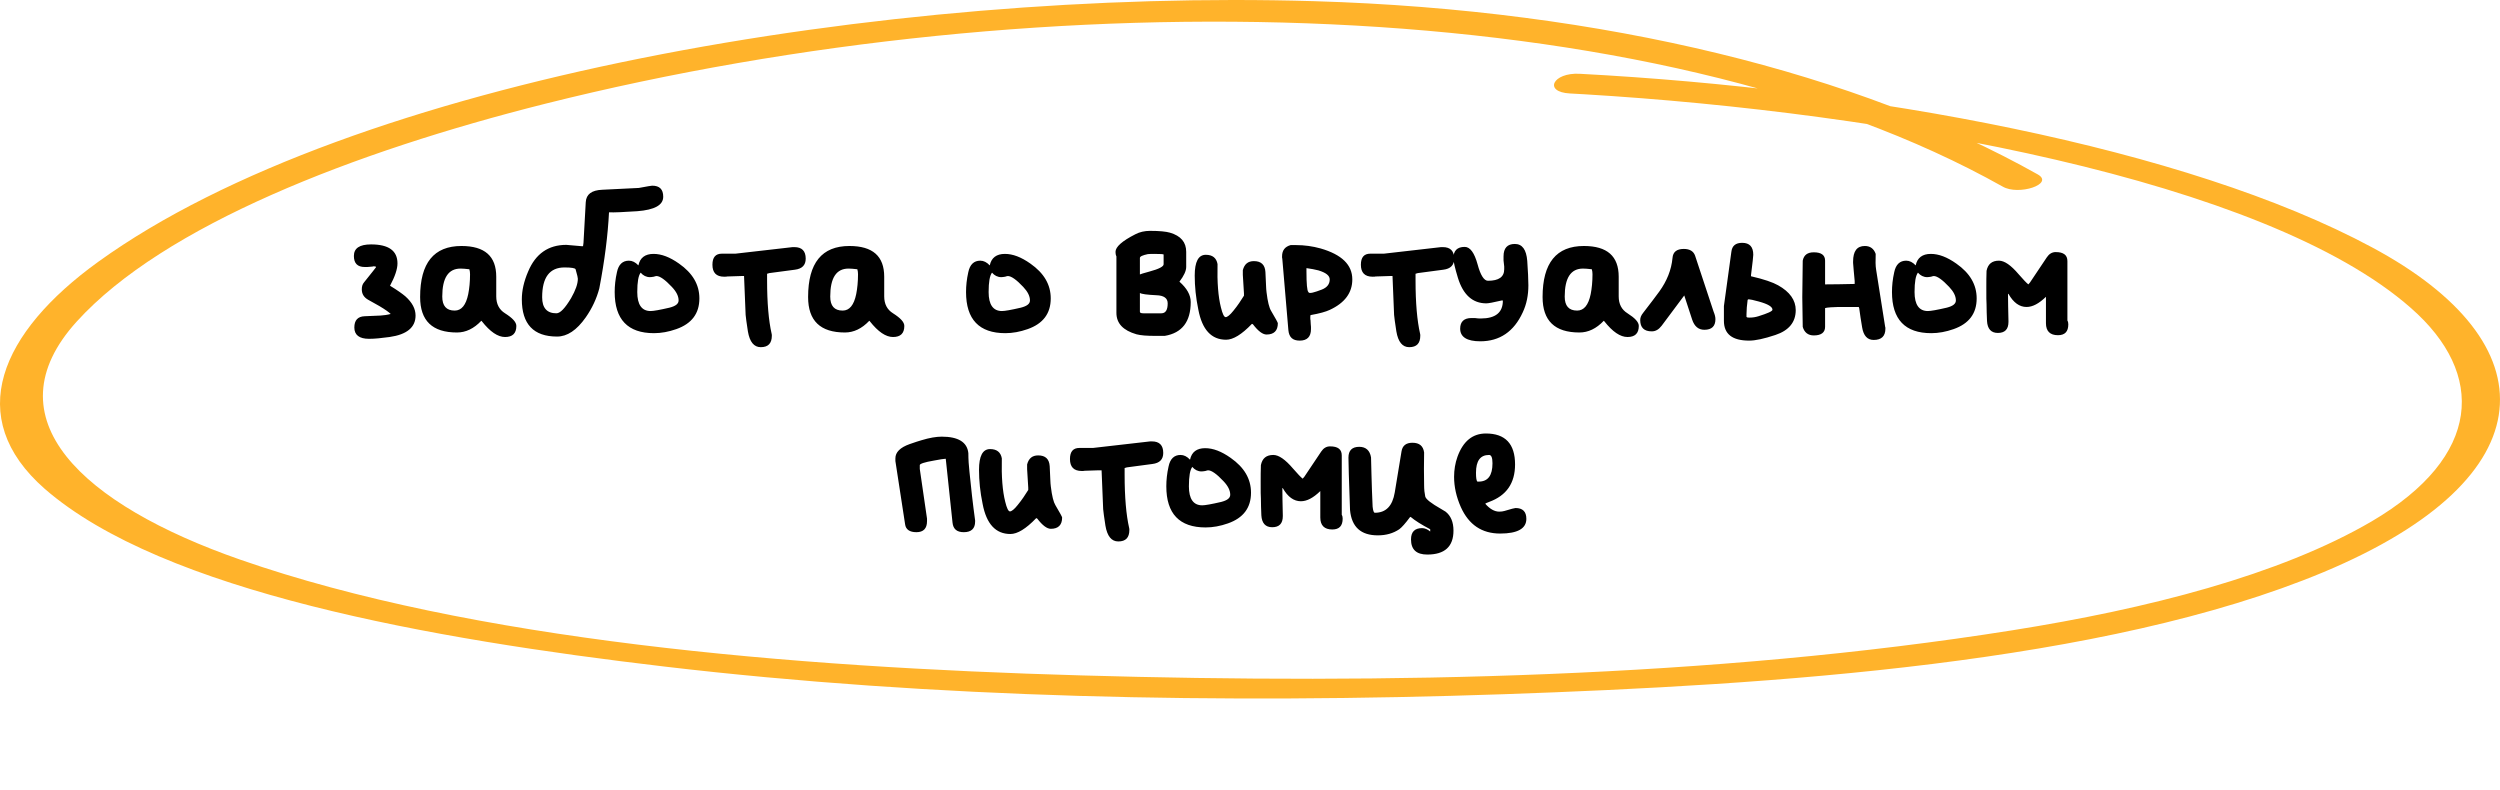 <?xml version="1.0" encoding="UTF-8"?> <svg xmlns="http://www.w3.org/2000/svg" viewBox="0 0 350.623 110.822" fill="none"><path d="M49.633 35.894C49.633 34.817 50.425 34.278 52.04 34.278C54.511 34.278 55.746 35.165 55.746 36.939C55.746 37.731 55.398 38.776 54.701 40.075C55.746 40.709 56.443 41.215 56.855 41.564C57.806 42.419 58.281 43.306 58.281 44.256C58.281 45.904 57.077 46.917 54.638 47.265C53.497 47.424 52.547 47.519 51.755 47.519C50.393 47.519 49.696 46.98 49.696 45.935C49.696 44.922 50.172 44.383 51.154 44.351C52.136 44.32 52.864 44.288 53.371 44.256C53.846 44.225 54.321 44.161 54.796 44.034C54.575 43.813 54.068 43.433 53.212 42.926C52.484 42.514 51.977 42.229 51.629 42.039C51.027 41.691 50.742 41.215 50.742 40.582C50.742 40.17 50.837 39.853 51.058 39.6C52.167 38.206 52.737 37.509 52.737 37.478C52.737 37.382 52.642 37.351 52.452 37.351C52.357 37.351 52.294 37.351 52.262 37.382C51.914 37.414 51.692 37.446 51.534 37.446H51.154C50.14 37.446 49.633 36.939 49.633 35.894ZM58.923 41.659C58.923 36.876 60.855 34.5 64.72 34.5C67.982 34.5 69.598 35.925 69.598 38.808V41.564C69.598 42.641 70.01 43.433 70.833 43.94C71.878 44.605 72.417 45.175 72.417 45.713C72.417 46.759 71.878 47.265 70.833 47.265C69.82 47.265 68.742 46.537 67.571 45.048L67.507 44.985C66.462 46.094 65.322 46.632 64.086 46.632C60.634 46.632 58.923 44.985 58.923 41.659ZM62.027 41.595C62.027 42.894 62.597 43.559 63.769 43.559C64.72 43.559 65.353 42.799 65.67 41.247C65.828 40.455 65.923 39.505 65.923 38.46C65.923 38.206 65.892 37.984 65.828 37.763C65.29 37.699 64.878 37.668 64.593 37.668C62.883 37.668 62.027 38.966 62.027 41.595ZM84.463 26.613L89.595 26.359C90.767 26.138 91.368 26.042 91.464 26.042C92.509 26.042 93.016 26.549 93.016 27.595C93.016 28.766 91.812 29.432 89.373 29.622C87.441 29.748 86.142 29.812 85.413 29.78C85.255 32.948 84.812 36.496 84.051 40.455C83.671 41.88 83.038 43.243 82.151 44.51C80.884 46.315 79.553 47.202 78.128 47.202C74.833 47.202 73.186 45.46 73.186 41.976C73.186 40.772 73.472 39.473 74.073 38.079C75.119 35.577 76.924 34.342 79.427 34.342C79.458 34.342 80.187 34.405 81.612 34.532H81.707H81.771L81.834 34.057L82.151 28.355C82.214 27.246 82.974 26.676 84.463 26.613ZM76.037 41.691C76.037 43.179 76.702 43.94 78.033 43.94C78.571 43.94 79.237 43.243 80.092 41.817C80.725 40.709 81.042 39.822 81.042 39.093C81.042 39.061 81.01 38.935 80.979 38.713C80.884 38.396 80.82 38.079 80.725 37.763C80.662 37.604 80.155 37.509 79.173 37.509C77.082 37.509 76.037 38.903 76.037 41.691ZM89.535 37.224C89.757 36.147 90.485 35.609 91.657 35.609C92.766 35.609 93.938 36.052 95.237 36.971C97.137 38.301 98.088 39.916 98.088 41.849C98.088 43.971 97.01 45.397 94.857 46.157C93.779 46.537 92.734 46.727 91.721 46.727C88.046 46.727 86.209 44.795 86.209 40.962C86.209 40.075 86.304 39.156 86.526 38.174C86.747 37.097 87.317 36.559 88.205 36.559C88.68 36.559 89.123 36.781 89.535 37.224ZM89.376 40.962C89.376 42.736 90.01 43.623 91.245 43.623C91.657 43.623 92.544 43.464 93.906 43.148C94.761 42.926 95.173 42.609 95.173 42.134C95.173 41.532 94.857 40.898 94.223 40.233C93.273 39.22 92.544 38.713 92.069 38.713C92.006 38.713 91.879 38.745 91.689 38.808C91.467 38.84 91.309 38.871 91.15 38.871C90.644 38.871 90.2 38.649 89.852 38.238C89.535 38.649 89.376 39.537 89.376 40.962ZM101.248 35.577H103.149L111.163 34.658H111.416C112.462 34.658 113 35.197 113 36.274C113 37.192 112.493 37.699 111.48 37.826C110.308 37.984 109.104 38.143 107.9 38.301L107.583 38.396V39.346C107.583 42.482 107.805 44.985 108.217 46.79C108.249 46.885 108.249 46.98 108.249 47.076C108.249 48.152 107.742 48.691 106.696 48.691C105.746 48.691 105.144 47.962 104.891 46.474C104.701 45.27 104.606 44.51 104.574 44.161L104.352 38.713H104.162H103.941C103.054 38.745 102.388 38.776 101.977 38.776C101.913 38.808 101.787 38.808 101.565 38.808C100.456 38.808 99.918 38.238 99.918 37.129C99.918 36.084 100.361 35.577 101.248 35.577ZM113.336 41.659C113.336 36.876 115.268 34.5 119.132 34.5C122.395 34.5 124.01 35.925 124.01 38.808V41.564C124.01 42.641 124.422 43.433 125.246 43.94C126.291 44.605 126.83 45.175 126.83 45.713C126.83 46.759 126.291 47.265 125.246 47.265C124.232 47.265 123.155 46.537 121.983 45.048L121.92 44.985C120.875 46.094 119.734 46.632 118.499 46.632C115.046 46.632 113.336 44.985 113.336 41.659ZM116.44 41.595C116.44 42.894 117.01 43.559 118.182 43.559C119.132 43.559 119.766 42.799 120.083 41.247C120.241 40.455 120.336 39.505 120.336 38.46C120.336 38.206 120.304 37.984 120.241 37.763C119.703 37.699 119.291 37.668 119.006 37.668C117.295 37.668 116.44 38.966 116.44 41.595ZM138.813 37.224C139.034 36.147 139.763 35.609 140.935 35.609C142.044 35.609 143.215 36.052 144.514 36.971C146.415 38.301 147.365 39.916 147.365 41.849C147.365 43.971 146.288 45.397 144.134 46.157C143.057 46.537 142.012 46.727 140.998 46.727C137.324 46.727 135.487 44.795 135.487 40.962C135.487 40.075 135.581 39.156 135.803 38.174C136.025 37.097 136.595 36.559 137.482 36.559C137.957 36.559 138.401 36.781 138.813 37.224ZM138.654 40.962C138.654 42.736 139.288 43.623 140.523 43.623C140.935 43.623 141.822 43.464 143.184 43.148C144.039 42.926 144.451 42.609 144.451 42.134C144.451 41.532 144.134 40.898 143.501 40.233C142.55 39.22 141.822 38.713 141.347 38.713C141.283 38.713 141.157 38.745 140.966 38.808C140.745 38.84 140.586 38.871 140.428 38.871C139.921 38.871 139.478 38.649 139.129 38.238C138.813 38.649 138.654 39.537 138.654 40.962ZM156.449 35.324C156.449 34.627 157.368 33.803 159.237 32.853C159.839 32.536 160.535 32.378 161.296 32.378C162.595 32.378 163.545 32.473 164.083 32.631C165.604 33.075 166.364 33.961 166.364 35.324V37.446C166.364 37.984 166.047 38.681 165.414 39.505C166.459 40.424 166.998 41.374 166.998 42.356C166.998 45.112 165.794 46.695 163.355 47.107H162.024C160.852 47.107 159.997 47.044 159.395 46.885C157.526 46.347 156.576 45.365 156.576 43.876V35.957C156.481 35.767 156.449 35.545 156.449 35.324ZM159.87 36.179V38.491C159.934 38.46 160.377 38.301 161.232 38.079C162.531 37.731 163.196 37.382 163.196 37.066V35.704C163.196 35.64 162.753 35.609 161.898 35.609C161.581 35.609 161.264 35.609 160.979 35.64C160.25 35.799 159.87 35.957 159.87 36.179ZM163.767 42.546C163.767 41.817 163.228 41.437 162.183 41.406C160.884 41.342 160.124 41.247 159.87 41.089V43.718C159.87 43.876 160.029 43.94 160.346 43.94H162.88C163.481 43.94 163.767 43.464 163.767 42.546ZM167.559 38.649C167.559 36.717 168.066 35.735 169.111 35.735C170.062 35.735 170.6 36.179 170.758 37.034C170.695 39.6 170.853 41.627 171.234 43.116C171.455 44.034 171.677 44.478 171.899 44.478C172.12 44.478 172.501 44.193 172.976 43.591C173.578 42.862 174.053 42.134 174.465 41.469V41.31V41.152C174.369 39.6 174.306 38.713 174.306 38.555V37.889C174.528 37.034 175.035 36.622 175.858 36.622C176.872 36.622 177.411 37.129 177.474 38.143C177.505 39.061 177.537 39.727 177.569 40.202C177.569 40.424 177.6 40.677 177.632 40.994C177.79 42.324 178.012 43.179 178.266 43.591C178.899 44.668 179.216 45.238 179.216 45.333C179.216 46.379 178.678 46.917 177.632 46.917C177.094 46.917 176.46 46.442 175.732 45.492C175.7 45.46 175.636 45.428 175.605 45.428H175.573C174.148 46.917 172.944 47.646 171.962 47.646C169.903 47.646 168.604 46.252 168.066 43.433C167.717 41.754 167.559 40.17 167.559 38.649ZM179.808 35.957C179.808 35.102 180.22 34.595 181.012 34.373H181.772C182.944 34.373 184.084 34.532 185.225 34.848C188.171 35.704 189.66 37.129 189.66 39.188C189.66 41.057 188.614 42.482 186.492 43.464C185.953 43.718 185.066 43.971 183.799 44.193C183.768 44.32 183.768 44.446 183.768 44.541C183.768 44.763 183.768 44.858 183.799 44.89C183.831 45.333 183.831 45.65 183.863 45.84V46.157C183.863 47.234 183.324 47.772 182.279 47.772C181.297 47.772 180.79 47.297 180.695 46.315L179.84 36.274C179.808 36.242 179.808 36.115 179.808 35.957ZM183.483 40.93L183.546 41.025C183.704 41.184 184.306 41.025 185.383 40.613C186.112 40.328 186.492 39.853 186.492 39.188C186.492 38.649 185.953 38.238 184.908 37.921C184.433 37.794 183.895 37.699 183.229 37.604V38.048C183.229 39.822 183.324 40.772 183.483 40.93ZM192.194 35.577H194.094L202.108 34.658H202.362C203.407 34.658 203.946 35.197 203.946 36.274C203.946 37.192 203.439 37.699 202.425 37.826C201.253 37.984 200.05 38.143 198.846 38.301L198.529 38.396V39.346C198.529 42.482 198.751 44.985 199.163 46.79C199.194 46.885 199.194 46.98 199.194 47.076C199.194 48.152 198.688 48.691 197.642 48.691C196.692 48.691 196.09 47.962 195.837 46.474C195.647 45.27 195.552 44.51 195.52 44.161L195.298 38.713H195.108H194.886C194 38.745 193.334 38.776 192.922 38.776C192.859 38.808 192.732 38.808 192.511 38.808C191.402 38.808 190.863 38.238 190.863 37.129C190.863 36.084 191.307 35.577 192.194 35.577ZM210.87 35.957C210.87 34.785 211.409 34.215 212.454 34.215C213.499 34.215 214.069 35.007 214.196 36.591C214.291 38.016 214.354 39.156 214.354 40.012C214.354 41.406 214.101 42.673 213.562 43.813C212.327 46.505 210.331 47.867 207.607 47.867C205.739 47.867 204.788 47.265 204.788 46.094C204.788 45.112 205.327 44.605 206.372 44.605H206.847C207.132 44.636 207.322 44.668 207.481 44.668H207.671C209.73 44.668 210.775 43.844 210.775 42.166C210.743 42.134 210.68 42.134 210.648 42.134C209.445 42.419 208.716 42.546 208.463 42.546C206.53 42.546 205.2 41.342 204.471 38.966C204.06 37.604 203.838 36.686 203.838 36.21C203.838 35.165 204.376 34.627 205.422 34.627C206.182 34.627 206.784 35.45 207.227 37.066C207.639 38.618 208.146 39.378 208.684 39.378C210.205 39.378 210.965 38.84 210.965 37.763V37.382C210.933 37.002 210.902 36.717 210.87 36.527V35.957ZM216.346 41.659C216.346 36.876 218.278 34.5 222.142 34.5C225.405 34.5 227.021 35.925 227.021 38.808V41.564C227.021 42.641 227.432 43.433 228.256 43.94C229.301 44.605 229.84 45.175 229.84 45.713C229.84 46.759 229.301 47.265 228.256 47.265C227.242 47.265 226.165 46.537 224.993 45.048L224.93 44.985C223.884 46.094 222.744 46.632 221.509 46.632C218.056 46.632 216.346 44.985 216.346 41.659ZM219.45 41.595C219.45 42.894 220.02 43.559 221.192 43.559C222.142 43.559 222.776 42.799 223.093 41.247C223.251 40.455 223.346 39.505 223.346 38.46C223.346 38.206 223.314 37.984 223.251 37.763C222.712 37.699 222.301 37.668 222.016 37.668C220.305 37.668 219.45 38.966 219.45 41.595ZM230.039 44.89C230.039 44.541 230.166 44.225 230.451 43.876C231.496 42.514 232.256 41.532 232.731 40.867C233.777 39.41 234.41 37.858 234.569 36.179C234.632 35.324 235.17 34.912 236.152 34.912C236.976 34.912 237.515 35.228 237.736 35.862L240.334 43.718C240.492 44.098 240.587 44.446 240.587 44.763C240.587 45.745 240.08 46.252 239.035 46.252C238.211 46.252 237.641 45.777 237.324 44.826L236.216 41.437L233.048 45.682C232.636 46.22 232.193 46.474 231.654 46.474C230.577 46.474 230.039 45.935 230.039 44.89ZM241.777 44.985V42.926L242.822 35.324C242.917 34.468 243.424 34.057 244.343 34.057C245.388 34.057 245.895 34.627 245.895 35.735C245.895 35.894 245.8 36.844 245.578 38.586V38.649V38.745C247.384 39.156 248.651 39.6 249.379 40.012C251.026 40.93 251.85 42.102 251.85 43.496C251.85 45.175 250.9 46.347 248.999 46.98C247.384 47.519 246.18 47.772 245.325 47.772C242.949 47.772 241.777 46.854 241.777 44.985ZM245.103 42.071C245.008 42.799 244.944 43.464 244.944 44.066V44.446L245.04 44.51C245.071 44.541 245.198 44.541 245.42 44.541C245.832 44.541 246.212 44.478 246.623 44.351C247.922 43.94 248.587 43.655 248.587 43.433C248.587 43.021 247.954 42.641 246.687 42.292C245.895 42.071 245.42 41.976 245.261 41.976C245.166 41.976 245.135 42.007 245.103 42.071ZM259.895 36.686C259.895 35.228 260.432 34.5 261.542 34.5C262.301 34.5 262.808 34.88 263.063 35.609C263.03 36.559 263.03 37.288 263.126 37.826L264.392 45.84C264.425 45.872 264.425 45.967 264.425 46.094C264.425 47.139 263.885 47.677 262.778 47.677C261.89 47.677 261.353 47.076 261.161 45.904C261.005 45.016 260.876 44.13 260.75 43.211L260.687 43.053H259.577H257.836C256.918 43.084 256.378 43.116 256.252 43.148L255.967 43.211V45.84C255.967 46.632 255.427 47.044 254.383 47.044C253.591 47.044 253.054 46.632 252.832 45.84C252.799 43.148 252.769 41.754 252.769 41.691C252.769 41.595 252.799 39.885 252.832 36.559C252.988 35.767 253.495 35.387 254.383 35.387C255.427 35.387 255.967 35.767 255.967 36.559V39.885C257.233 39.885 258.628 39.853 260.117 39.822V39.631V39.41C260.021 38.301 259.927 37.446 259.895 36.876V36.686ZM268.673 37.224C268.895 36.147 269.624 35.609 270.794 35.609C271.904 35.609 273.077 36.052 274.376 36.971C276.276 38.301 277.226 39.916 277.226 41.849C277.226 43.971 276.149 45.397 273.995 46.157C272.918 46.537 271.871 46.727 270.86 46.727C267.185 46.727 265.348 44.795 265.348 40.962C265.348 40.075 265.442 39.156 265.664 38.174C265.885 37.097 266.456 36.559 267.343 36.559C267.818 36.559 268.262 36.781 268.673 37.224ZM268.514 40.962C268.514 42.736 269.147 43.623 270.383 43.623C270.794 43.623 271.682 43.464 273.044 43.148C273.899 42.926 274.311 42.609 274.311 42.134C274.311 41.532 273.995 40.898 273.362 40.233C272.411 39.22 271.682 38.713 271.208 38.713C271.145 38.713 271.016 38.745 270.827 38.808C270.605 38.84 270.446 38.871 270.29 38.871C269.783 38.871 269.339 38.649 268.991 38.238C268.673 38.649 268.514 39.537 268.514 40.962ZM284.474 39.885L284.696 39.631L287.069 36.084C287.387 35.609 287.798 35.355 288.305 35.355C289.415 35.355 289.952 35.767 289.952 36.622V44.953C290.048 45.112 290.078 45.302 290.078 45.492C290.078 46.505 289.604 47.012 288.623 47.012C287.513 47.012 286.943 46.442 286.943 45.333V41.627C285.962 42.577 285.074 43.053 284.219 43.053C283.238 43.053 282.382 42.451 281.686 41.215H281.621C281.621 42.261 281.653 43.528 281.686 45.016V45.143C281.686 46.189 281.179 46.695 280.195 46.695C279.247 46.695 278.74 46.125 278.677 45.016C278.644 44.193 278.611 43.401 278.611 42.641C278.581 42.419 278.581 41.659 278.581 40.297C278.581 39.537 278.581 38.776 278.611 37.984C278.803 37.034 279.373 36.559 280.354 36.559C281.116 36.559 282.034 37.192 283.111 38.46C283.775 39.22 284.219 39.695 284.474 39.885ZM125.578 64.281C125.578 63.426 126.243 62.761 127.574 62.286C128.365 62.001 128.904 61.842 129.221 61.747C130.361 61.399 131.311 61.24 132.072 61.24C134.384 61.24 135.651 62.001 135.81 63.553C135.81 64.44 135.873 65.327 135.968 66.182C136.19 68.431 136.443 70.712 136.76 72.992V73.151C136.76 74.133 136.221 74.639 135.176 74.639C134.194 74.639 133.687 74.196 133.592 73.309L132.642 64.345H132.578C132.357 64.345 131.818 64.44 130.963 64.598C129.664 64.82 128.999 65.042 128.999 65.232V65.77L130.013 72.739V73.087C130.013 74.133 129.506 74.639 128.524 74.639C127.574 74.639 127.035 74.26 126.94 73.531L125.578 64.662V64.281ZM137.306 65.897C137.306 63.965 137.813 62.983 138.858 62.983C139.808 62.983 140.347 63.426 140.505 64.281C140.442 66.847 140.6 68.874 140.98 70.363C141.202 71.282 141.424 71.725 141.645 71.725C141.867 71.725 142.247 71.44 142.722 70.838C143.324 70.11 143.799 69.381 144.211 68.716V68.558V68.399C144.116 66.847 144.053 65.96 144.053 65.802V65.137C144.274 64.281 144.781 63.87 145.605 63.87C146.619 63.87 147.157 64.377 147.22 65.39C147.252 66.309 147.284 66.974 147.315 67.449C147.315 67.671 147.347 67.924 147.379 68.241C147.537 69.571 147.759 70.427 148.012 70.838C148.646 71.915 148.963 72.486 148.963 72.581C148.963 73.626 148.424 74.165 147.379 74.165C146.84 74.165 146.207 73.689 145.478 72.739C145.447 72.707 145.383 72.676 145.352 72.676H145.32C143.894 74.165 142.691 74.893 141.709 74.893C139.65 74.893 138.351 73.499 137.813 70.68C137.464 69.001 137.306 67.417 137.306 65.897ZM151.392 62.824H153.293L161.307 61.906H161.56C162.605 61.906 163.144 62.444 163.144 63.521C163.144 64.44 162.637 64.947 161.623 65.073C160.451 65.232 159.248 65.39 158.044 65.549L157.727 65.644V66.594C157.727 69.73 157.949 72.232 158.361 74.038C158.392 74.133 158.392 74.228 158.392 74.323C158.392 75.4 157.886 75.938 156.84 75.938C155.89 75.938 155.288 75.21 155.035 73.721C154.845 72.517 154.75 71.757 154.718 71.409L154.496 65.96H154.306H154.085C153.198 65.992 152.532 66.024 152.121 66.024C152.057 66.055 151.931 66.055 151.709 66.055C150.6 66.055 150.062 65.485 150.062 64.377C150.062 63.331 150.505 62.824 151.392 62.824ZM166.901 64.471C167.122 63.395 167.851 62.856 169.023 62.856C170.131 62.856 171.304 63.299 172.602 64.218C174.503 65.549 175.453 67.164 175.453 69.096C175.453 71.219 174.376 72.644 172.222 73.404C171.145 73.784 170.1 73.974 169.086 73.974C165.412 73.974 163.575 72.042 163.575 68.209C163.575 67.322 163.67 66.404 163.891 65.422C164.113 64.345 164.683 63.806 165.57 63.806C166.045 63.806 166.489 64.028 166.901 64.471ZM166.742 68.209C166.742 69.983 167.376 70.87 168.611 70.87C169.023 70.87 169.91 70.712 171.272 70.395C172.127 70.173 172.539 69.856 172.539 69.381C172.539 68.78 172.222 68.146 171.589 67.481C170.638 66.467 169.91 65.96 169.435 65.96C169.371 65.96 169.245 65.992 169.055 66.055C168.833 66.087 168.674 66.119 168.516 66.119C168.009 66.119 167.566 65.897 167.217 65.485C166.901 65.897 166.742 66.784 166.742 68.209ZM182.7 67.132L182.922 66.879L185.298 63.331C185.614 62.856 186.026 62.603 186.533 62.603C187.642 62.603 188.18 63.014 188.18 63.87V72.201C188.275 72.359 188.307 72.549 188.307 72.739C188.307 73.753 187.832 74.26 186.85 74.26C185.741 74.26 185.171 73.689 185.171 72.581V68.874C184.189 69.825 183.302 70.3 182.447 70.3C181.465 70.3 180.61 69.698 179.913 68.463H179.849C179.849 69.508 179.881 70.775 179.913 72.264V72.39C179.913 73.436 179.406 73.943 178.424 73.943C177.474 73.943 176.967 73.372 176.903 72.264C176.872 71.44 176.84 70.648 176.84 69.888C176.808 69.666 176.808 68.906 176.808 67.544C176.808 66.784 176.808 66.024 176.84 65.232C177.03 64.281 177.6 63.806 178.582 63.806C179.342 63.806 180.261 64.44 181.338 65.707C182.003 66.467 182.447 66.942 182.7 67.132ZM192.825 71.915C194.378 71.915 195.296 70.965 195.613 69.065L196.563 63.299C196.69 62.508 197.197 62.096 198.084 62.096C199.066 62.096 199.604 62.539 199.731 63.458C199.699 64.978 199.699 66.499 199.731 68.051C199.731 68.653 199.794 69.191 199.889 69.635C199.984 70.015 200.713 70.585 202.106 71.377C202.392 71.535 202.582 71.662 202.74 71.757C203.469 72.327 203.849 73.214 203.849 74.418C203.849 76.667 202.613 77.776 200.174 77.776C198.654 77.776 197.894 77.079 197.894 75.653C197.894 74.608 198.4 74.069 199.446 74.069C199.826 74.069 200.206 74.228 200.586 74.545V74.228C199.382 73.594 198.464 73.024 197.83 72.486C197.799 72.517 197.767 72.517 197.735 72.549C197.102 73.404 196.595 73.974 196.247 74.228C195.391 74.798 194.409 75.083 193.237 75.083C190.862 75.083 189.563 73.911 189.341 71.535C189.183 67.291 189.119 64.852 189.119 64.186C189.119 63.173 189.626 62.666 190.64 62.666C191.558 62.666 192.129 63.173 192.287 64.155C192.287 64.25 192.319 65.073 192.35 66.626C192.382 68.114 192.445 69.571 192.509 71.06C192.572 71.63 192.667 71.915 192.825 71.915ZM203.934 66.879C203.934 65.897 204.092 64.947 204.409 64.06C205.201 61.874 206.531 60.797 208.4 60.797C211.124 60.797 212.486 62.254 212.486 65.137C212.486 67.766 211.283 69.508 208.843 70.395C208.495 70.522 208.305 70.617 208.305 70.648C208.939 71.377 209.604 71.757 210.269 71.757C210.554 71.757 210.776 71.725 210.997 71.662C211.916 71.377 212.455 71.25 212.55 71.25C213.563 71.25 214.07 71.757 214.07 72.771C214.07 74.133 212.835 74.83 210.396 74.83C207.83 74.83 205.993 73.594 204.884 71.123C204.25 69.698 203.934 68.273 203.934 66.879ZM207.006 66.309C207.006 67.006 207.07 67.417 207.196 67.544H207.386C208.685 67.544 209.319 66.689 209.319 64.978C209.319 64.186 209.16 63.806 208.843 63.806C207.608 63.806 207.006 64.63 207.006 66.309Z" fill="black"></path><path d="M221.544 10.348C261.867 12.486 306.51 20.625 332.693 34.7C357.625 48.062 357.635 66.95 325.892 80.234C295.159 93.072 248.587 96.056 210.897 97.363C171.247 98.724 130.858 97.92 93.243 93.49C60.494 89.644 22.814 82.993 6.257 68.542C-5.154 58.527 0.041 46.627 13.788 36.71C49.364 11.065 124.614 -1.615 184.291 0.165C225.072 1.37 260.745 10.374 285.793 24.461C288.166 25.798 283.099 27.484 280.861 26.162C231.858 -1.361 146.882 -3.113 76.488 14.546C49.544 21.316 22.942 31.675 10.766 45.092C-1.564 58.683 11.543 70.775 33.694 78.492C66.098 89.774 110.705 93.567 151.634 94.725C194.349 95.957 240.06 95.093 282.213 88.401C301.175 85.393 319.727 80.663 332.637 73.116C348.12 64.025 348.663 52.417 338.121 43.192C317.649 25.184 264.468 15.759 222.176 13.22L220.201 13.11C216.421 12.918 217.764 10.149 221.544 10.348Z" fill="#FFB32B"></path></svg> 